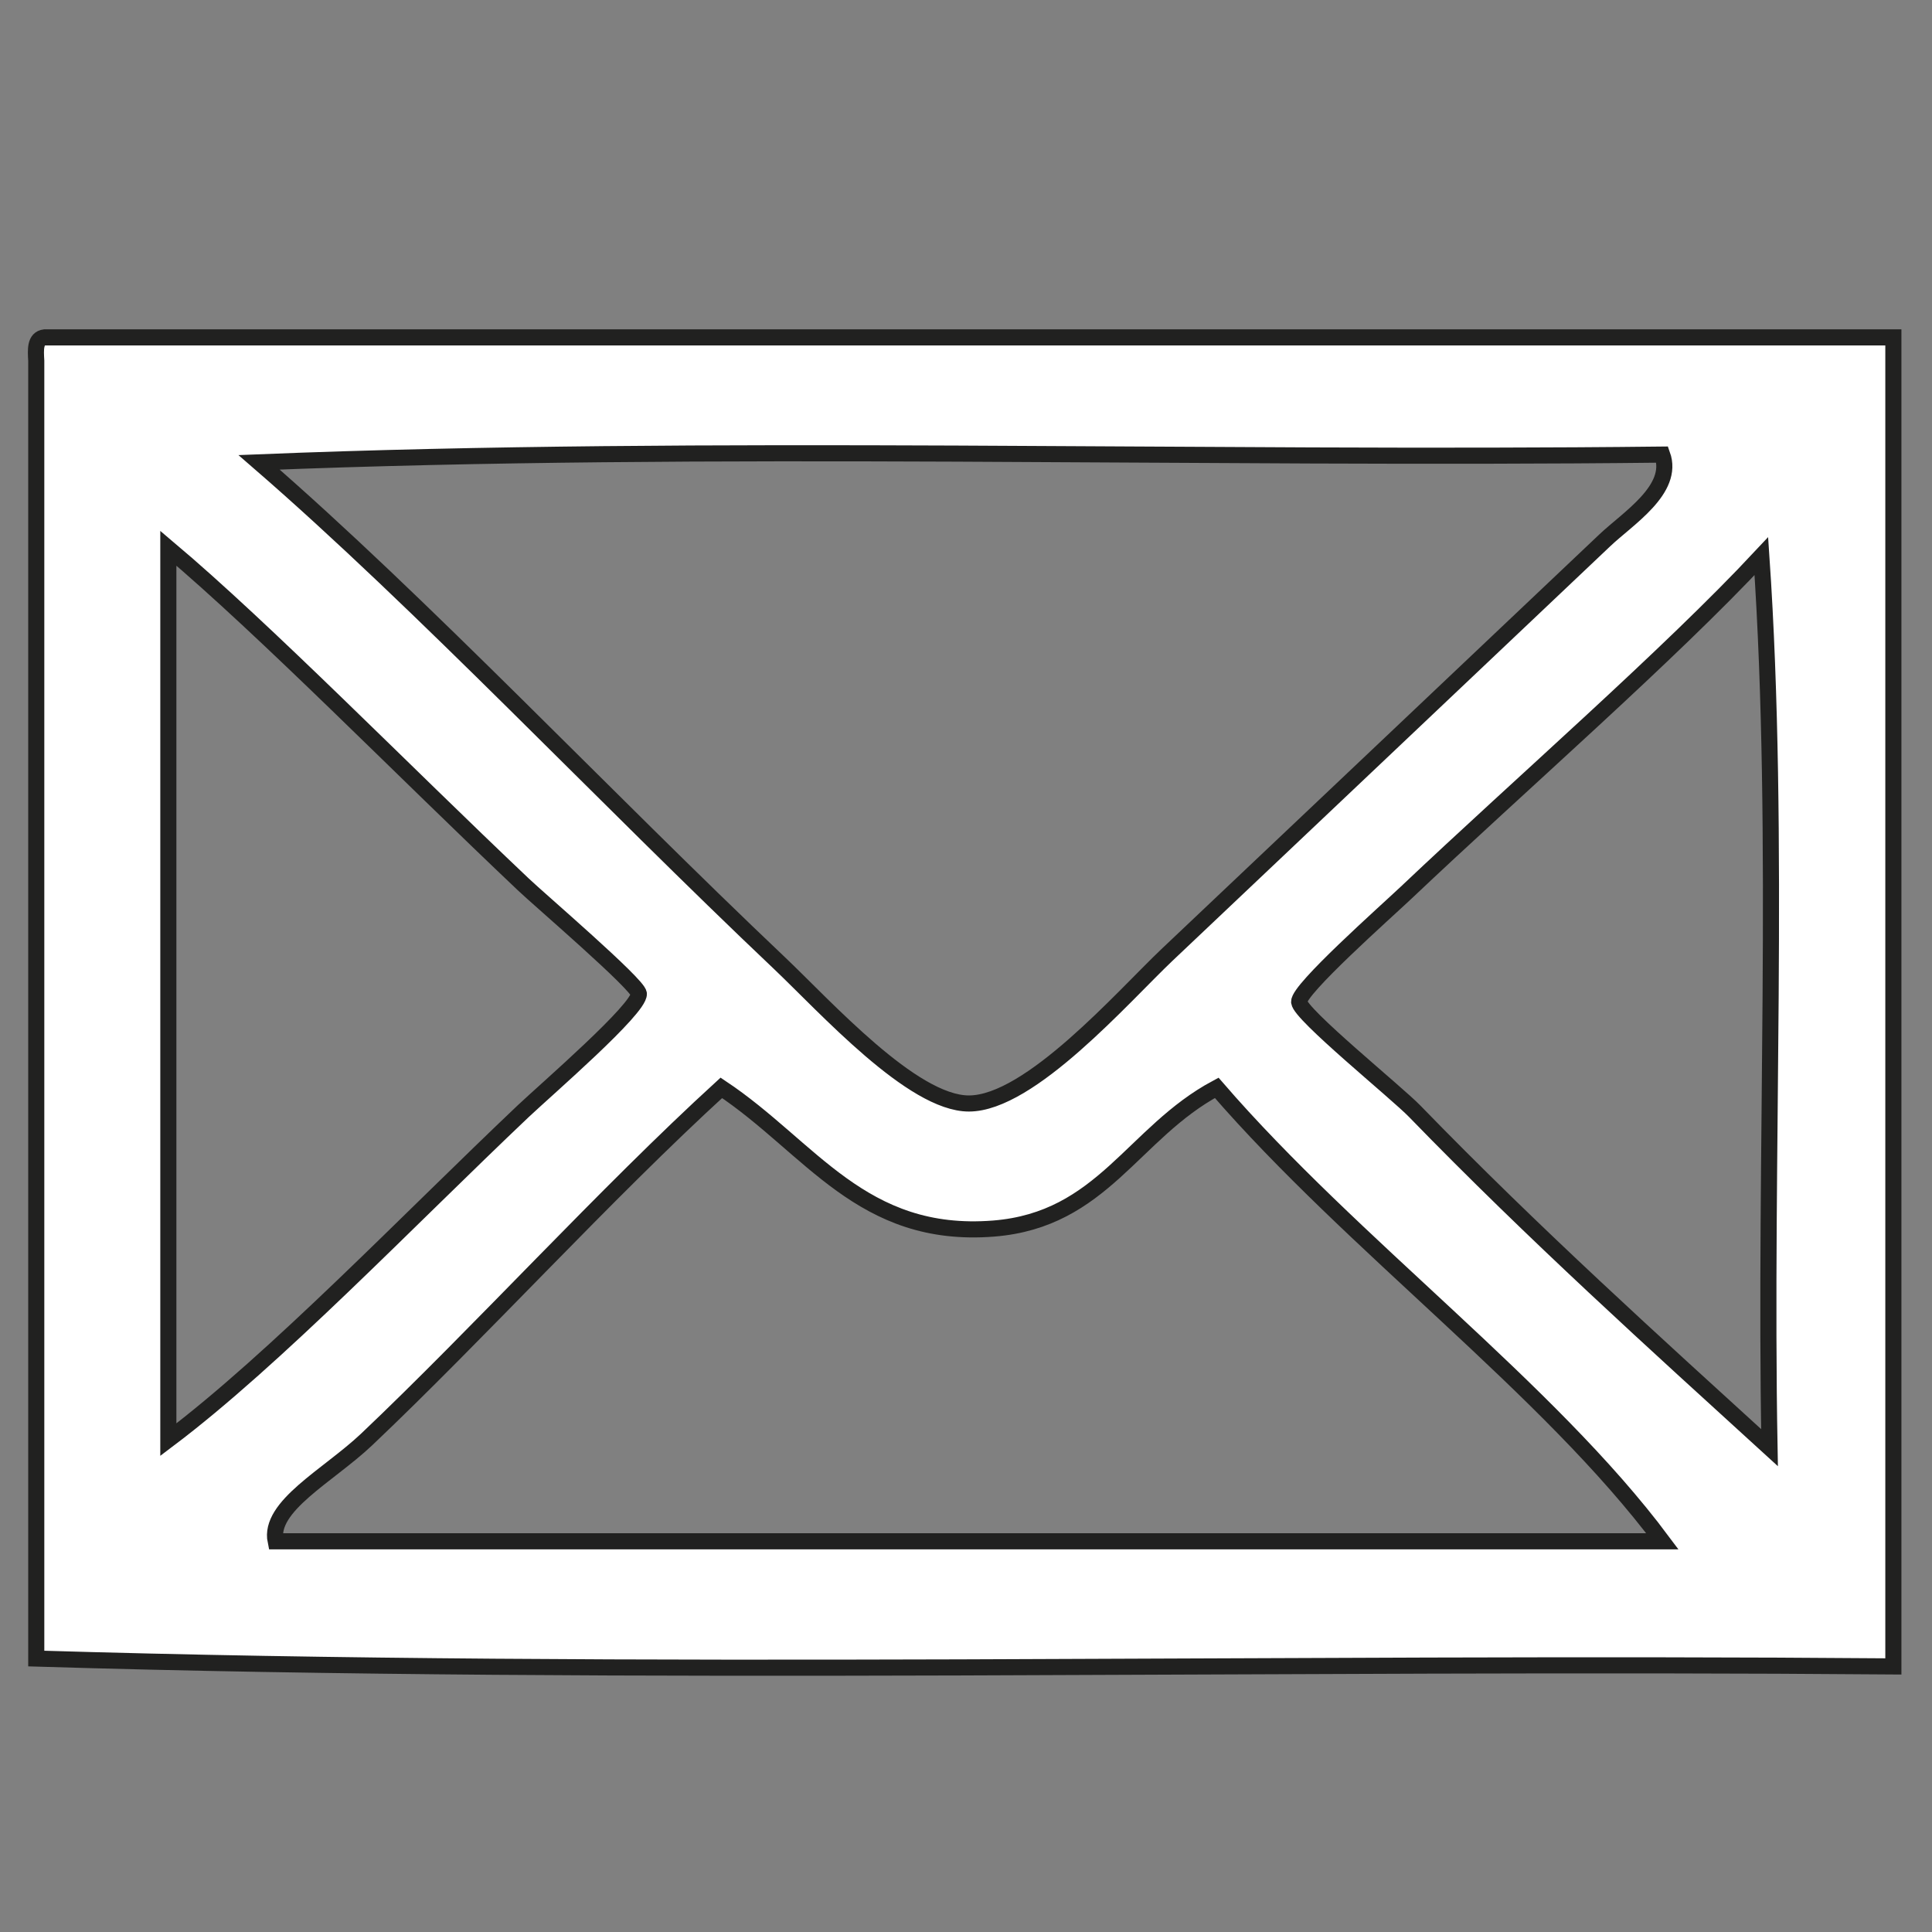<?xml version="1.0" encoding="utf-8"?>
<!-- Generator: Adobe Illustrator 16.0.3, SVG Export Plug-In . SVG Version: 6.00 Build 0)  -->
<!DOCTYPE svg PUBLIC "-//W3C//DTD SVG 1.1//EN" "http://www.w3.org/Graphics/SVG/1.1/DTD/svg11.dtd">
<svg version="1.1" id="Layer_1" xmlns="http://www.w3.org/2000/svg" xmlns:xlink="http://www.w3.org/1999/xlink" x="0px" y="0px"
	 width="30px" height="30px" viewBox="0 0 30 30" enable-background="new 0 0 30 30" xml:space="preserve">
<rect x="0" y="0" width="30" height="30" fill="#808080" stroke="none"/>
<path fill="#FFFFFF" stroke="#212120" stroke-width="0.25" stroke-miterlimit="10" d="M21.839,13.857
	c-0.335,0.316-1.675,1.504-1.666,1.7c0.009,0.191,1.517,1.411,1.795,1.699c1.862,1.918,3.747,3.615,5.509,5.223
	c-0.084-4.576,0.172-9.472-0.127-13.843C25.91,10.178,23.627,12.164,21.839,13.857z M15.43,19.077
	c-2.05,0.163-2.841-1.261-4.229-2.185c-1.796,1.641-3.774,3.816-5.511,5.463c-0.595,0.561-1.524,1.035-1.41,1.578
	c7.177,0,14.355,0,21.533,0c-1.769-2.373-4.807-4.596-6.92-7.041C17.589,17.59,17.122,18.941,15.43,19.077z M0.691,5.239
	c9.57,0,19.14,0,28.709,0c0,6.88,0,13.757,0,20.637c-9.569-0.079-19.48,0.161-28.837-0.122c0-6.719,0-13.434,0-20.152
	C0.553,5.429,0.542,5.258,0.691,5.239z M12.098,14.95c0.723,0.686,2.069,2.185,2.947,2.185c0.951,0,2.398-1.664,3.076-2.307
	c2.313-2.188,4.662-4.415,6.794-6.434c0.356-0.34,1.092-0.793,0.896-1.335C18.593,7.14,11.03,6.897,4.023,7.179
	C6.564,9.381,9.379,12.374,12.098,14.95z M2.614,22.355c1.662-1.252,3.735-3.418,5.511-5.101c0.376-0.354,1.804-1.587,1.795-1.822
	c-0.007-0.145-1.559-1.474-1.795-1.7c-1.882-1.782-3.997-3.942-5.511-5.219C2.614,13.13,2.614,17.742,2.614,22.355z"/>
</svg>
